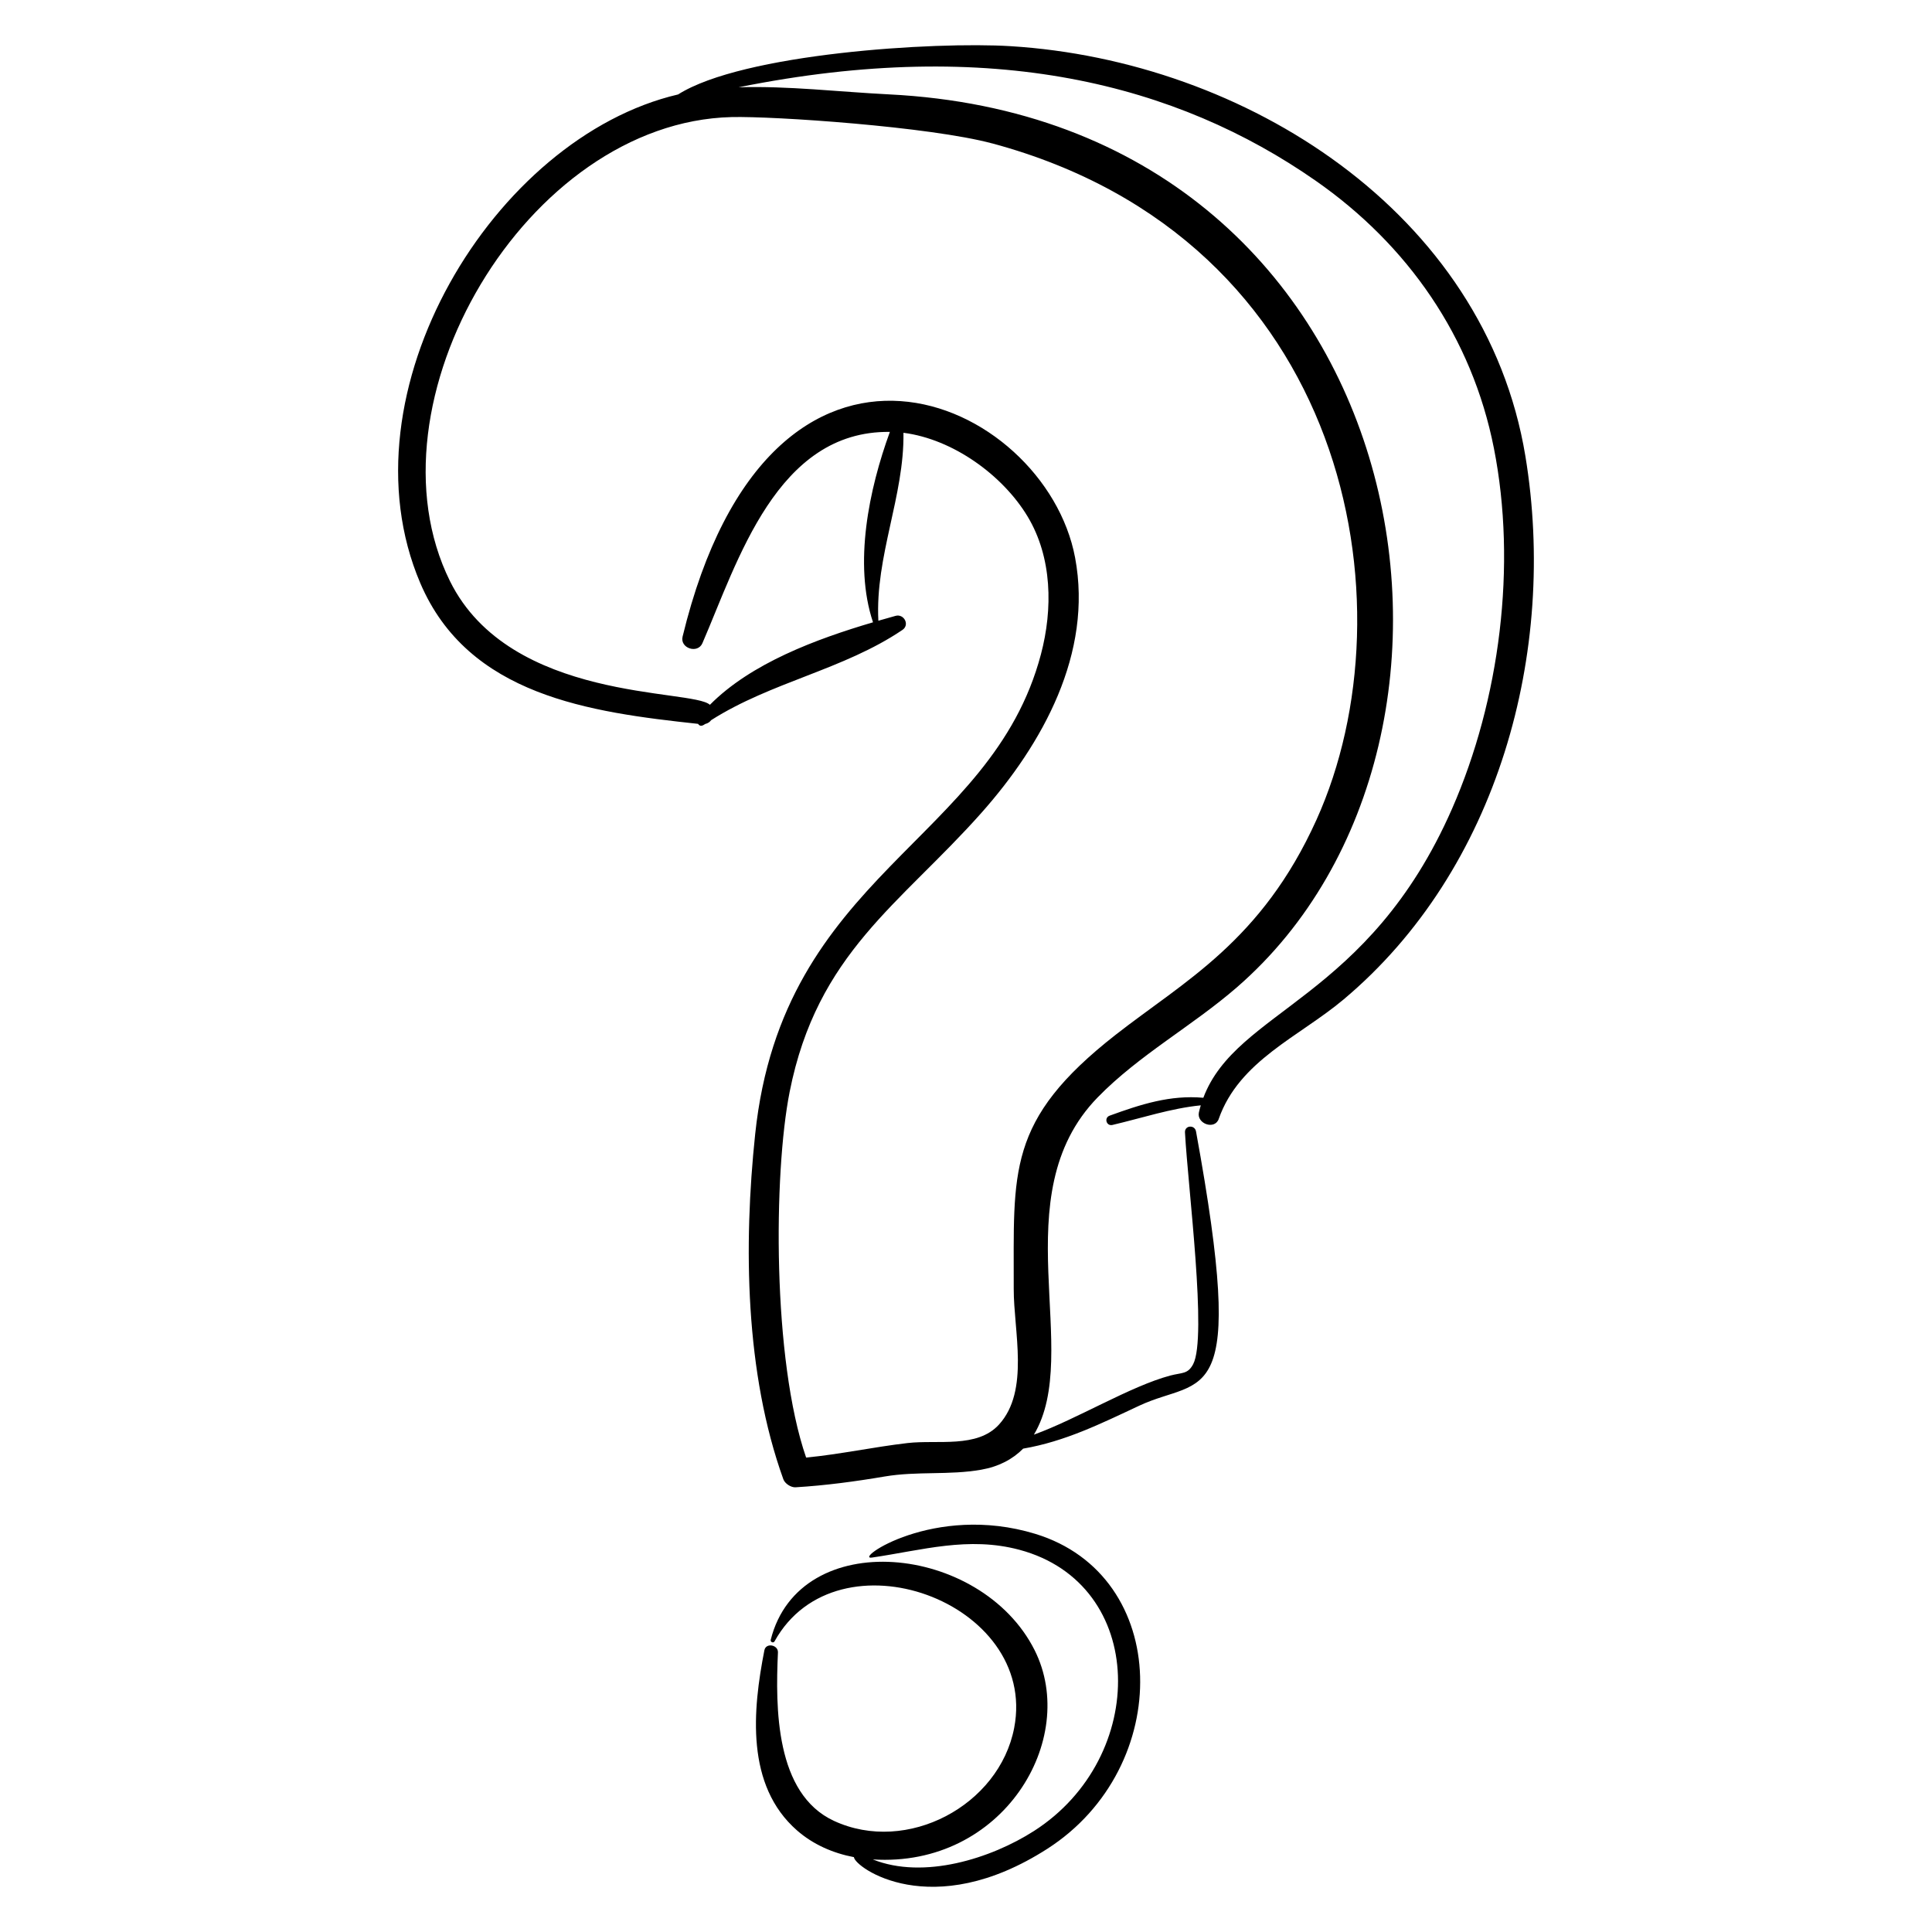 <?xml version="1.0" encoding="UTF-8"?>
<!-- Uploaded to: ICON Repo, www.iconrepo.com, Generator: ICON Repo Mixer Tools -->
<svg fill="#000000" width="800px" height="800px" version="1.1" viewBox="144 144 512 512" xmlns="http://www.w3.org/2000/svg">
 <g>
  <path d="m466.98 440.51c5.418-15.406 21.316-21.777 33.023-31.594 41.094-34.453 56.773-92.367 48.238-144.05-10.68-64.652-74.348-104.8-136.43-108.63-20.242-1.25-70.961 1.938-88.105 12.793-48.801 11.387-89.848 78.953-68.344 129.46 12.73 29.891 44.992 34.254 73.633 37.34 0.543 0.824 1.203 0.504 1.922 0.023 0.66-0.152 1.184-0.512 1.539-0.996 15.949-10.148 35.156-13.398 50.703-23.926 2.004-1.355 0.402-4.34-1.836-3.719-1.48 0.41-3.004 0.844-4.547 1.289-0.887-17.082 6.902-33.074 6.648-49.809 13.172 1.68 26.332 11.281 32.891 22.168 6.555 10.883 6.711 24.547 3.543 36.539-13.18 49.871-68.43 57.914-75.73 127.16-3.113 29.527-2.668 63.328 7.469 91.465 0.41 1.141 2.016 2.199 3.227 2.125 7.953-0.484 15.801-1.535 23.656-2.867 8.496-1.438 17.102-0.305 25.523-1.789 4.684-0.824 8.359-2.769 11.141-5.59 11.121-1.906 20.629-6.637 30.793-11.391 17.039-7.969 28.734 2.434 15.02-72.668-0.336-1.84-3.031-1.652-2.926 0.262 0.816 14.848 5.902 54.297 2.172 61.406-1.426 2.715-2.926 2.188-6.094 3.031-10.547 2.816-24.707 11.531-36.113 15.652 13.051-21.785-8.492-63.32 16.891-89.371 11-11.289 25.098-18.918 36.949-29.215 76.336-66.32 47.676-229.63-92.285-236.6-13.234-0.66-26.547-2.277-39.816-1.879 67.199-13.543 116.16-0.848 152.89 24.734 24.48 17.051 41.465 41.504 47.273 70.91 6.129 31.027 1.59 66.648-11.09 95.551-22.238 50.691-57.098 53.199-65.91 76.594-8.812-0.777-16.555 1.738-24.82 4.738-1.555 0.566-0.879 2.84 0.734 2.465 7.617-1.781 15.562-4.426 23.41-5.195-0.18 0.613-0.363 1.223-0.5 1.859-0.652 3.008 4.195 4.762 5.266 1.723zm-60-258.5c94.551 25.48 111.62 122.31 85.91 179.22-14.551 32.207-34.977 42.719-53.207 56.977-29.133 22.781-26.953 36.324-27.035 67.344-0.027 11.203 4.269 27-3.906 35.973-5.789 6.348-16.246 3.977-24.219 4.898-9.027 1.047-17.84 2.977-26.891 3.848-8.957-25.906-8.656-75.285-4.367-96.914 7.293-36.793 29.289-49.691 50.797-73.914 16.25-18.301 29.602-42.34 24.848-67.668-7.926-42.219-80.668-75.359-104.02 20.949-0.742 3.059 4 4.633 5.258 1.727 9.352-21.598 19.676-56.391 49.68-55.992-5.543 15.176-9.656 34.961-4.469 50.457-15.02 4.43-32.289 10.828-43.227 21.867-4.613-4.32-52.949-0.586-68.883-32.777-23.348-47.168 20.211-121.63 74.613-122.98 11.219-0.277 52.594 2.543 69.117 6.992z"/>
  <path d="m346.57 581.34c-3.106 15.809-5.019 35.809 8.664 47.754 4.262 3.719 9.488 6.004 15.066 7.07 0.133 2.609 20.488 17.543 51.281-2.231 33.625-21.598 32.941-72.434-3.231-83.449-26.941-8.203-48.273 7.031-43.277 6.289 13.309-1.949 25.551-5.684 39.094-2.059 33.98 9.094 34.332 54.973 3.863 74.508-11.422 7.324-29.273 12.941-42.73 7.547 34.5 2.207 54.738-31.863 42.887-55.453-14.188-28.246-62.312-33.086-69.938-2.75-0.152 0.602 0.707 0.961 1.012 0.41 16.574-29.918 69.938-10.547 63.508 22.93-3.949 20.555-28.395 33.609-47.758 24.648-15.562-7.199-15.516-29.977-14.848-44.629 0.094-2.031-3.184-2.676-3.594-0.586z"/>
 </g>
</svg>